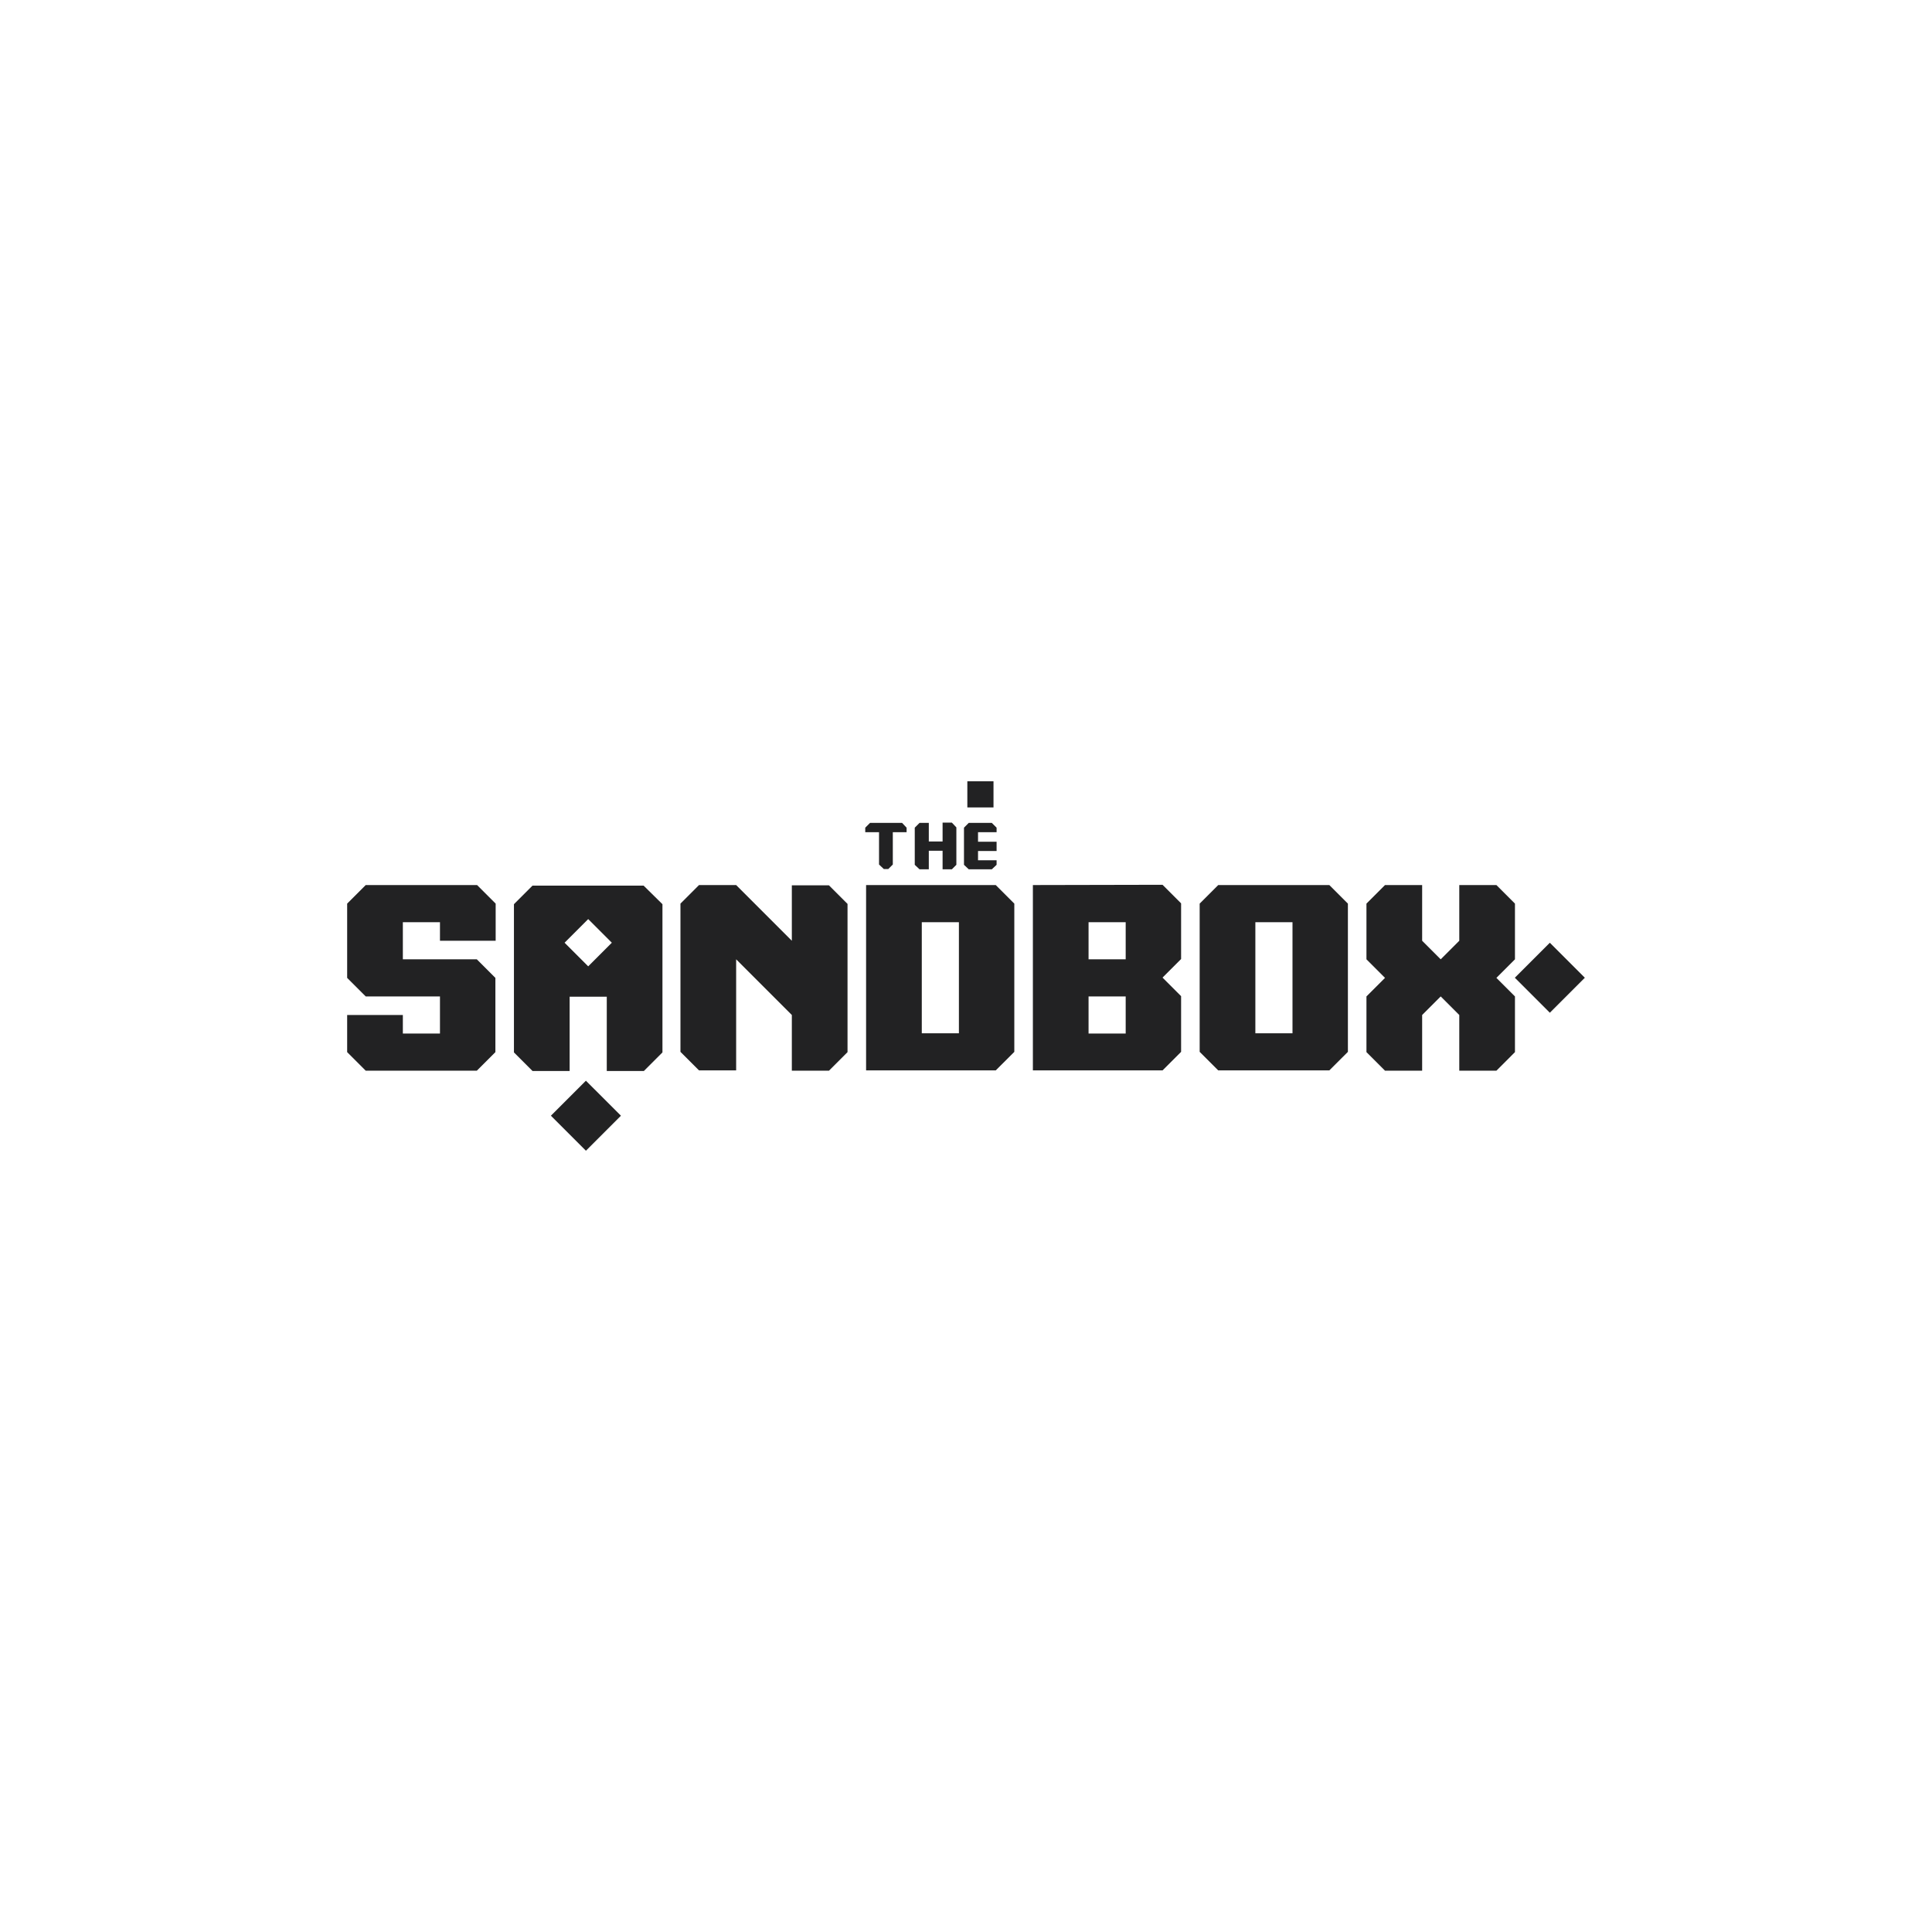 <svg width="128" height="128" viewBox="0 0 128 128" fill="none" xmlns="http://www.w3.org/2000/svg">
<path d="M64.797 55.134H66.027V54.836L65.71 54.519H64.182L63.866 54.836V57.296L64.182 57.594H65.71L66.027 57.296V56.997H64.797V56.383H66.027V55.767H64.797V55.134Z" fill="#222223"/>
<path d="M65.822 51.761H64.089V53.494H65.822V51.761Z" fill="#222223"/>
<path d="M62.449 54.519V55.749H61.536V54.519H60.921L60.605 54.836V57.296L60.921 57.594H61.536V56.364H62.449V57.594H63.064L63.362 57.296V54.817L63.064 54.501H62.449V54.519Z" fill="#222223"/>
<path d="M57.641 54.519L57.325 54.836V55.134H58.238V57.277L58.554 57.575H58.853L59.151 57.277V55.134H60.064V54.836L59.766 54.519H57.641Z" fill="#222223"/>
<path d="M24.23 58.637L23 59.867V64.787L24.23 66.016H29.149V68.476H26.69V67.246H23V69.706L24.23 70.936H31.591L32.821 69.706V64.787L31.591 63.557H26.69V61.097H29.149V62.327H32.839V59.867L31.609 58.637H24.23Z" fill="#222223"/>
<path d="M57.381 58.637V70.917H65.971L67.201 69.688V59.867L65.971 58.637H57.381ZM61.071 61.097H63.53V68.458H61.071V61.097Z" fill="#222223"/>
<path d="M68.431 58.637V70.917H77.021L78.251 69.688V65.998L77.021 64.768L78.251 63.538V59.849L77.021 58.619L68.431 58.637ZM72.12 66.016H74.58V68.476H72.12V66.016ZM72.12 63.557V61.097H74.58V63.557H72.12Z" fill="#222223"/>
<path d="M80.711 58.637L79.481 59.867V69.688L80.711 70.917H88.072L89.302 69.688V59.867L88.072 58.637H80.711ZM83.171 61.097H85.631V68.458H83.171V61.097Z" fill="#222223"/>
<path d="M102.681 62.459L100.362 64.778L102.681 67.097L105 64.778L102.681 62.459Z" fill="#222223"/>
<path d="M38.818 71.6L36.499 73.919L38.819 76.239L41.138 73.919L38.818 71.6Z" fill="#222223"/>
<path d="M96.681 58.637V62.327L95.451 63.557L94.221 62.327V58.637H91.761L90.531 59.867V63.557L91.761 64.787L90.531 66.016V69.706L91.761 70.936H94.221V67.246L95.451 66.016L96.681 67.246V70.936H99.141L100.37 69.706V66.016L99.141 64.787L100.37 63.557V59.867L99.141 58.637H96.681Z" fill="#222223"/>
<path d="M52.461 58.637V62.327L48.772 58.637H46.312L45.082 59.867V69.688L46.312 70.917H48.772V63.557L52.461 67.246V70.936H54.921L56.151 69.706V59.886L54.921 58.656H52.461V58.637Z" fill="#222223"/>
<path d="M42.641 58.675H35.28L34.05 59.905V69.725L35.28 70.955H37.74V66.035H40.2V70.955H42.66L43.889 69.725V59.905L42.641 58.675ZM38.97 64.023L37.405 62.458L38.97 60.892L40.535 62.458L38.97 64.023Z" fill="#222223"/>
</svg>
